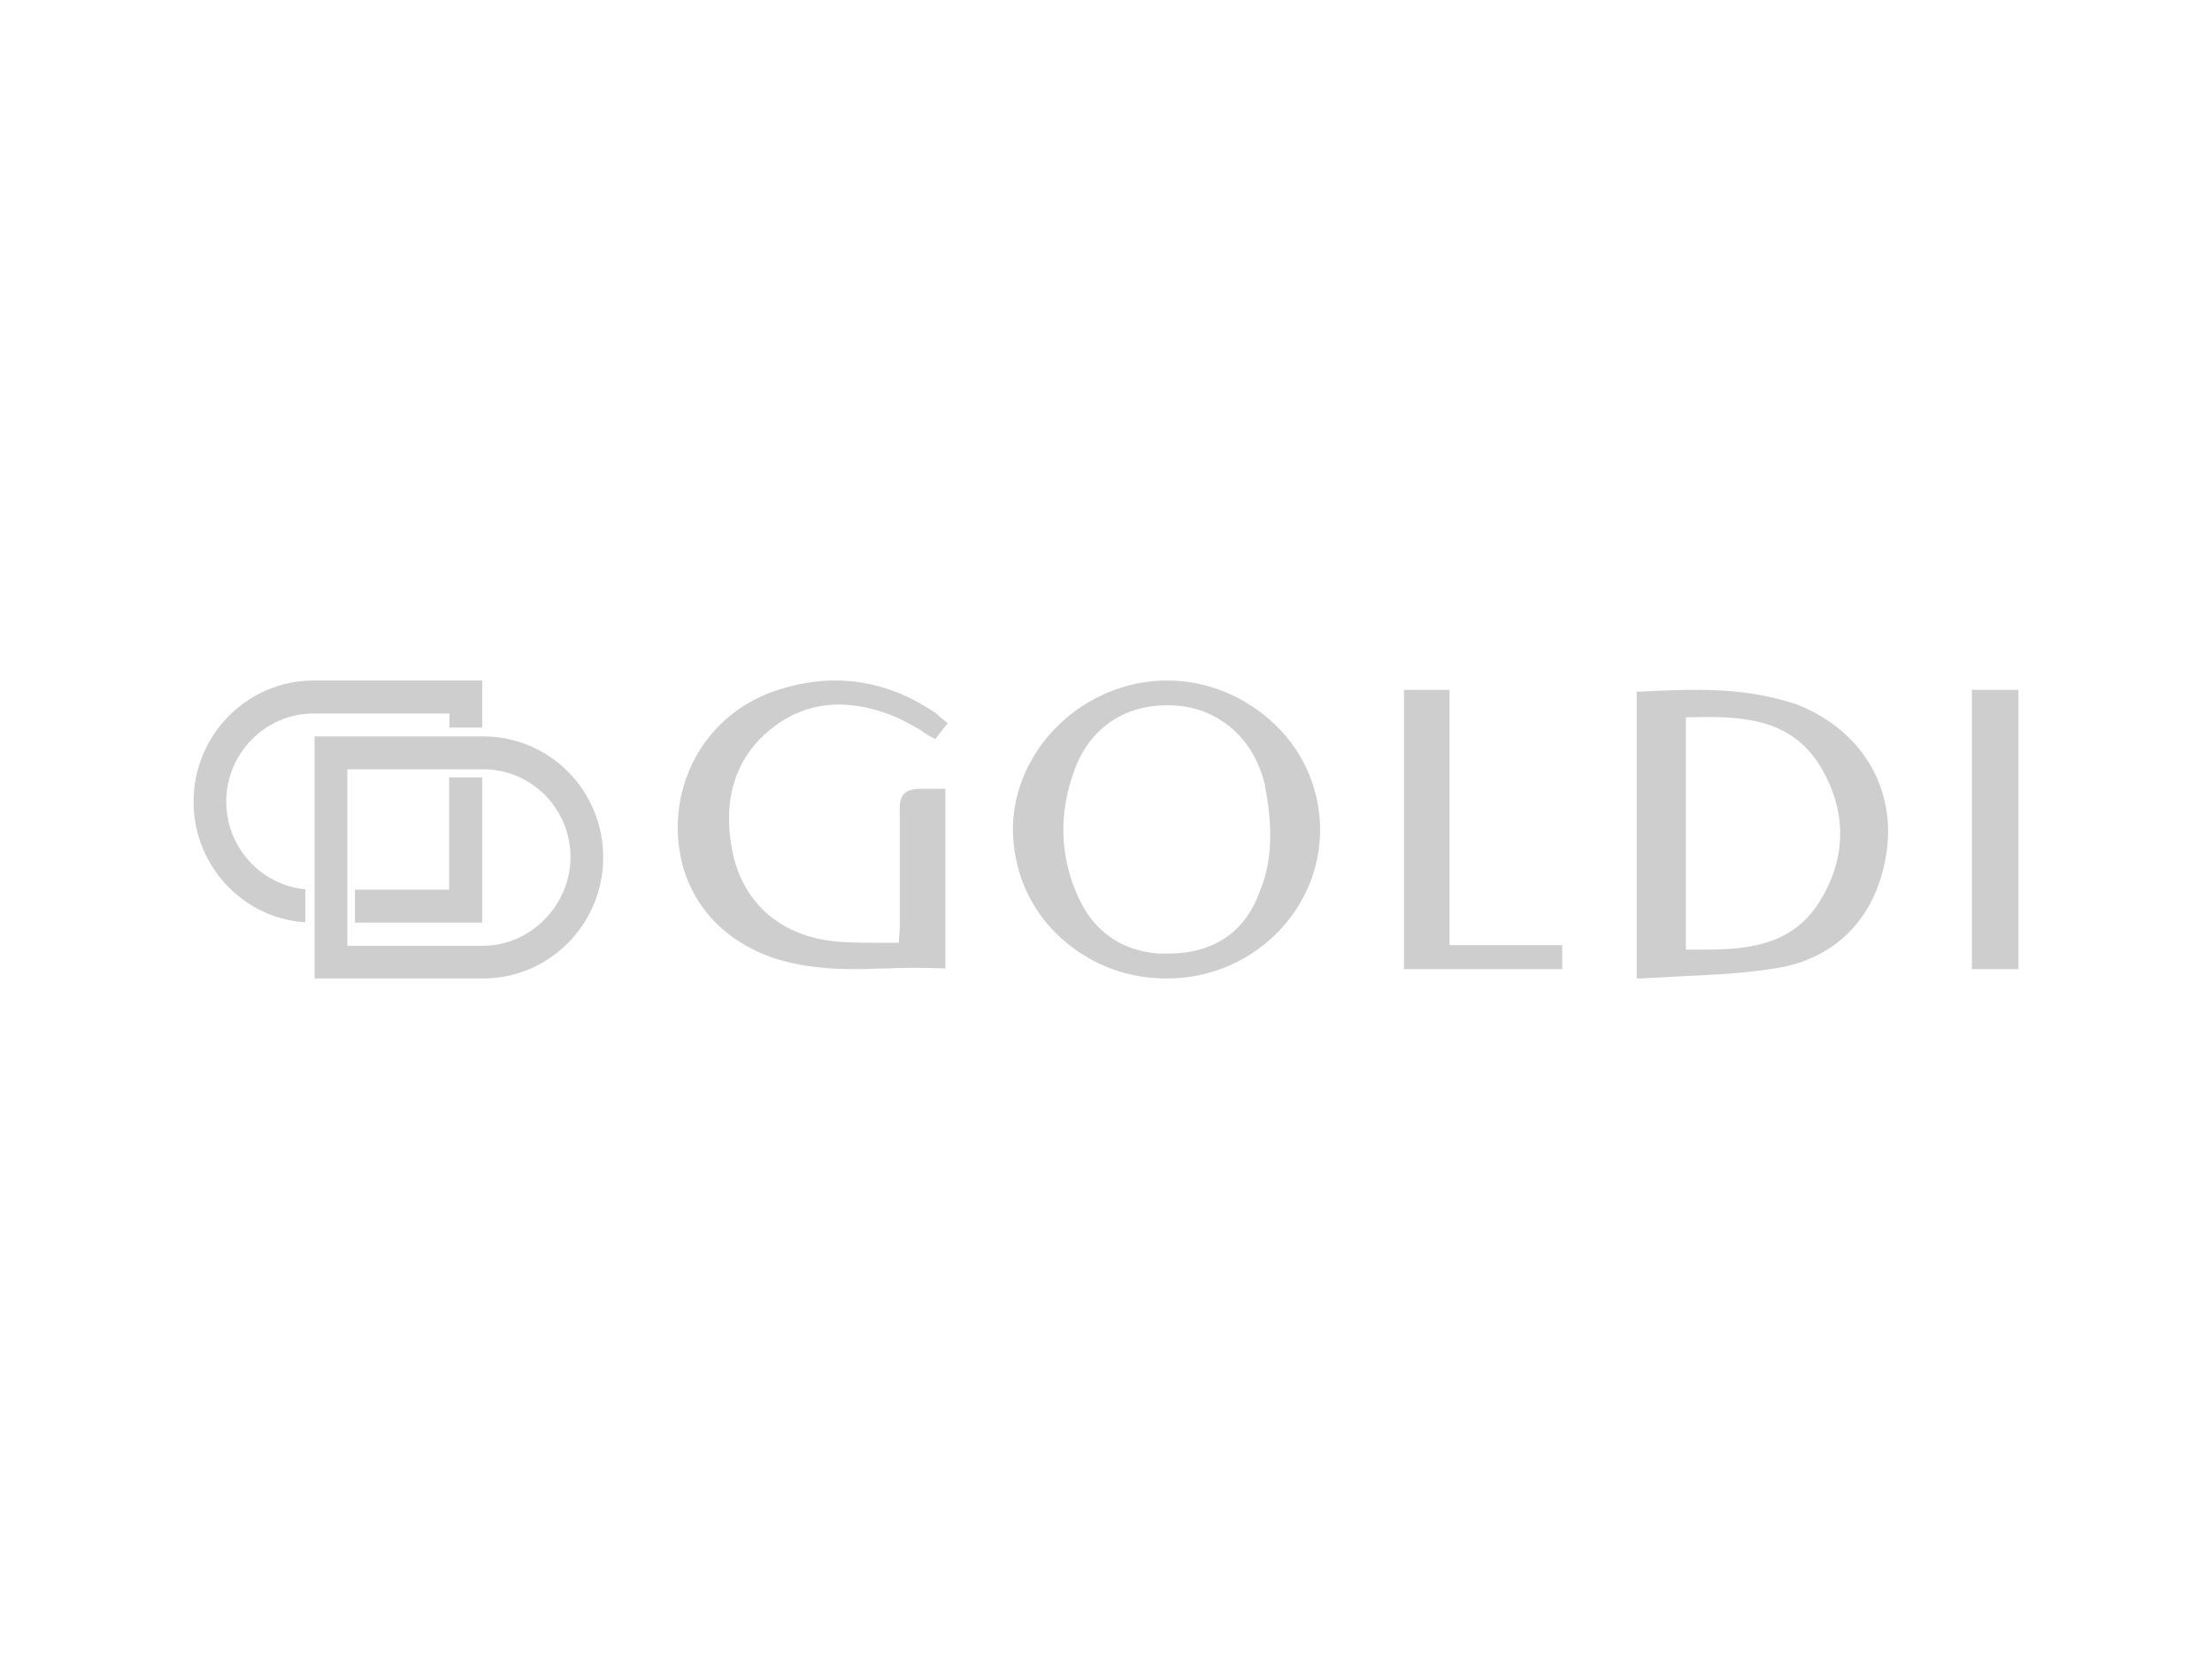 <svg xmlns="http://www.w3.org/2000/svg" id="goldi" viewBox="0 0 800 600"><g opacity=".02"><path d="M162.45,281.16v40.58h-34.08v11.93h46.01v-52.51h-11.93ZM113.43,246.12c-23.97,0-43.43,19.64-43.43,43.83,0,12.04,4.84,23,12.69,30.92,7.2,7.27,16.88,12.04,27.74,12.69v-11.93c-16.02-1.52-28.6-15.19-28.6-31.68,0-17.58,14.19-31.9,31.61-31.9h49.13v5.1h11.83v-17.03h-60.96Z" fill="#cecece"></path></g><path d="M205.46,279.13c-7.86-7.92-18.73-12.8-30.67-12.8h-61.02v87.55h60.91c24,0,43.48-19.64,43.48-43.83,0-12.04-4.84-23-12.7-30.92ZM174.69,342.05h-49.07v-63.79h50.79c16.68.87,29.92,14.75,29.92,31.79s-14.21,32-31.64,32Z" fill="#cecece"></path><path d="M113.43,246.12c-23.97,0-43.43,19.64-43.43,43.83,0,12.04,4.84,23,12.69,30.92,7.2,7.27,16.88,12.04,27.74,12.69v-11.93c-16.02-1.52-28.6-15.19-28.6-31.68,0-17.58,14.19-31.9,31.61-31.9h49.13v5.1h11.83v-17.03h-60.96ZM162.45,281.16v40.58h-34.08v11.93h46.01v-52.51h-11.93Z" fill="#cecece"></path><path d="M649.54,254.65c-18.34-5.92-34.1-5.64-56.46-4.51h-1.14v103.74h1.14c5.45-.28,10.89-.56,16.05-.85,12.04-.56,23.21-1.13,34.68-3.1,22.93-4.23,37.26-21.71,38.98-46.51,1.14-21.71-11.47-40.31-33.25-48.77ZM658.14,325.97c-9.46,15.22-24.36,17.48-41.55,17.48h-6.88v-84.01h.57c18.91-.56,36.68,0,47.57,16.91,10.03,16.07,10.32,33.55.29,49.61Z" fill="#cecece"></path><path d="M461.82,262.72c-10.52-10.41-24.73-16.6-39.5-16.6h-.29c-29.84,0-55.42,24.48-55.7,53.46,0,14.35,5.4,27.85,15.63,37.98,10.52,10.41,24.44,16.32,39.79,16.32h.28c30.41,0,55.14-23.91,55.42-53.46,0-14.07-5.4-27.57-15.63-37.7ZM456.7,319.55c-.85,2.25-1.99,5.35-2.84,7.03-7.11,14.63-20.18,18.29-31.26,18.29h-3.69c-13.64-1.13-23.59-8.16-29.27-21.1-6.25-14.35-6.82-29.54-1.14-45.02,5.68-15.76,18.76-24.48,36.09-23.63,15.63.84,28.13,11.25,32.4,27.01.29.84.57,1.69.57,2.53,2.56,13.22,2.56,24.76-.85,34.89Z" fill="#cecece"></path><path d="M339.05,285.3h2.85v64.93h-1.14c-6.55-.28-13.38-.28-19.64,0-3.7,0-7.4.28-11.1.28-9.11,0-19.93-.56-30.74-4.2-22.2-7.84-34.73-26.03-34.16-48.7.85-22.67,15.09-41.42,36.44-48.14,6.83-2.24,13.66-3.36,20.49-3.36,12.24,0,23.91,3.64,35.01,10.91,1.14.56,1.99,1.4,3.13,2.52l2.56,1.96-4.55,5.88-.85-.56c-1.14-.56-2.56-1.4-3.7-2.24l-.28-.28c-2.85-1.68-5.41-3.08-8.25-4.48-17.93-7.84-33.59-6.44-46.4,3.92-13.09,10.63-17.65,26.03-13.66,45.06,4.27,19.03,18.79,30.78,39.85,31.9,4.55.28,9.39.28,14.23.28h5.98v-.84c0-1.4.28-2.8.28-4.2v-42.82c0-2.24,0-4.48,1.71-6.16,1.42-1.4,3.99-1.68,6.26-1.68h5.69Z" fill="#cecece"></path><path d="M565,341.81v8.7h-57.24v-101.02h16.48v92.32h40.77Z" fill="#cecece"></path><path d="M730,249.49h-16.84v101.02h16.84v-101.02Z" fill="#cecece"></path></svg>
